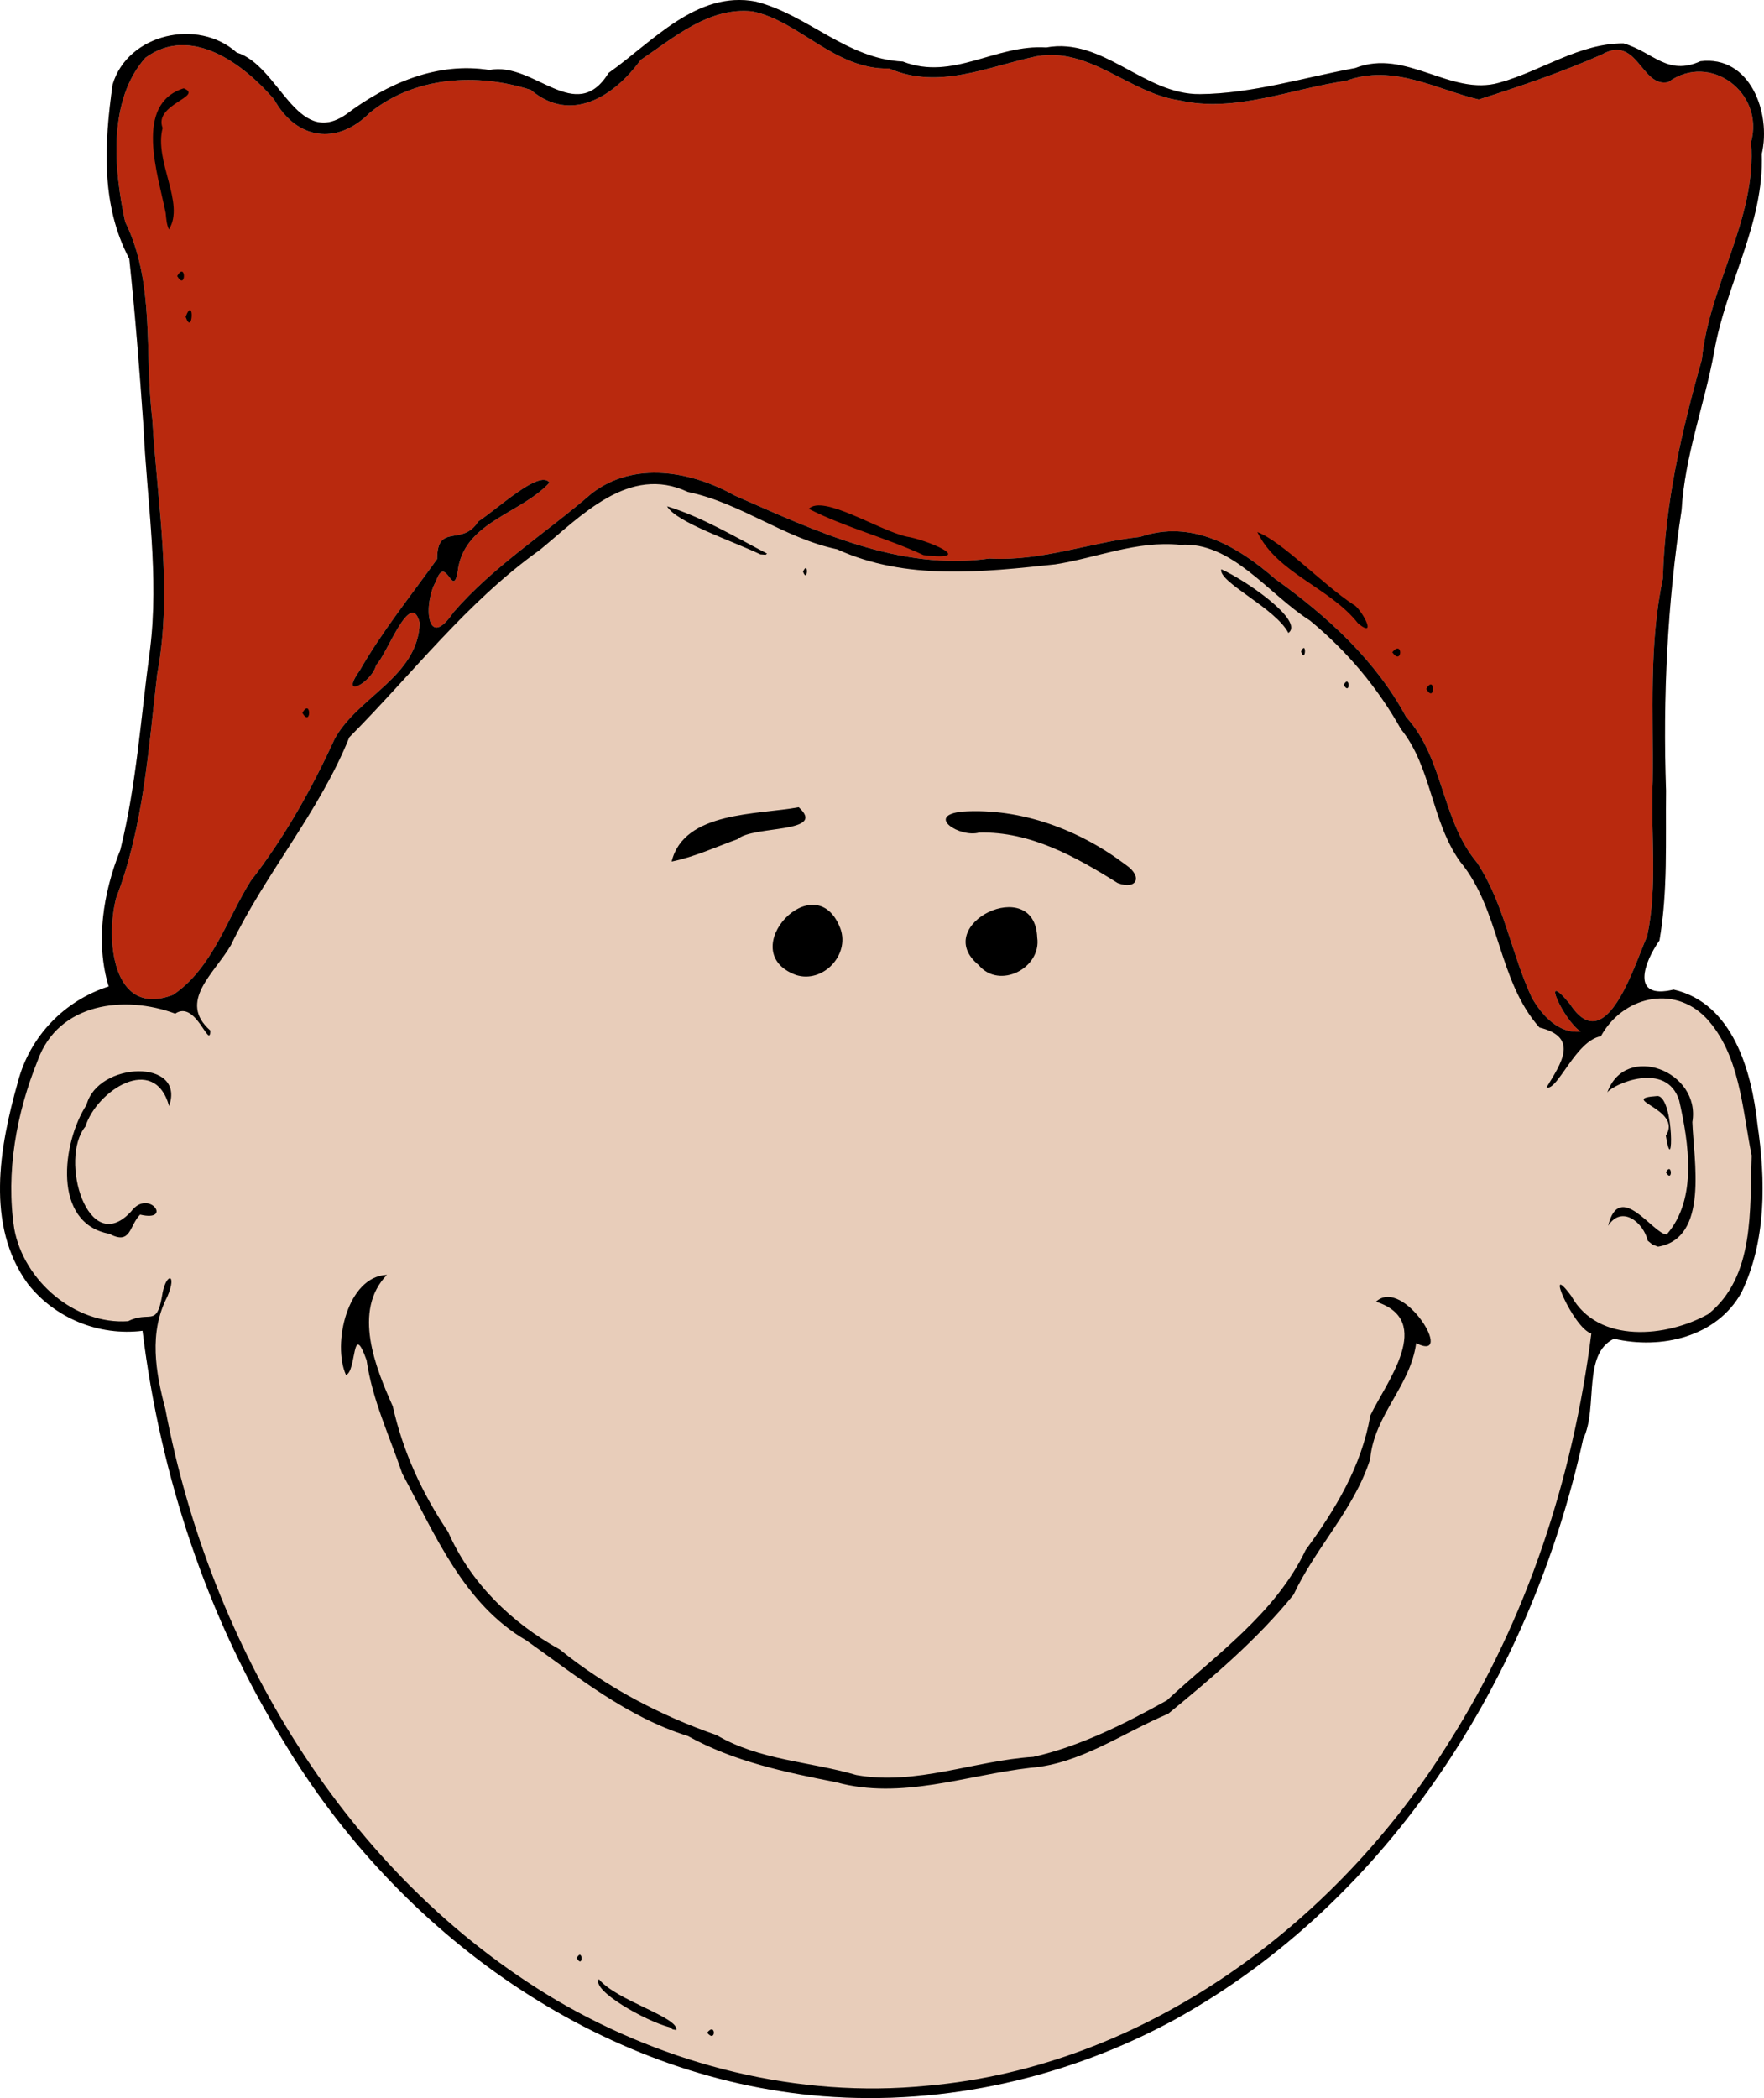 <svg xmlns="http://www.w3.org/2000/svg" viewBox="0 0 662.35 787.7" version="1.0"><path d="M309.02 787.007c-84.38-6.75-159.57-61.43-202.37-132.94-28.88-46.71-46.439-100.03-53.133-154.43-16.359 2.02-32.842-4.69-43.036-17.62-15.994-22-10.67-51.37-3.782-75.71 4.492-17.4 17.718-30.75 34.111-35.95-5.055-16.52-2.101-35.17 4.375-51.26 6.091-24.57 7.701-49.88 11.106-74.86 3.598-28.08-1.136-56.16-2.419-84.25-1.476-20.98-3.094-41.95-5.33-62.85-10.806-20.33-9.33-43.68-6.251-65.42 5.642-19.05 32.109-25.02 46.569-12 16.08 4.92 22.42 35.96 40.98 23.31 15.41-11.62 34.27-19.92 53.98-16.73 16.65-3.36 32.34 21.12 44.7 1.09 16.42-11.61 33.08-31.02 55.23-26.8 19.55 4.96 34.15 21.54 55.23 22.52 18.87 7.35 34.86-6.54 53.86-5.29 21.48-3.93 36.65 17.76 57.74 17.52 19.73-.19 39.12-6.27 58.28-9.79 19.11-7.52 35.87 10.79 54.17 5.48 15.74-4.36 29.97-14.83 46.59-14.73 11.13 3.23 16.42 12.35 28.87 6.69 18.68-2.29 26.62 19.51 23.01 34.82.96 26.06-13.57 49.09-17.87 74.32-3.64 19.83-11.03 38.95-12.24 59.45-5.33 34.81-7.05 70.07-5.82 105.27-.21 18.71.71 37.82-2.48 56.24-5.77 8.16-11.06 22.41 5.32 18.45 22.26 5.09 29.32 30.72 31.47 50.56 3.11 20.93 3.38 43.75-5.98 63.11-9.3 16.87-30.34 21.49-47.86 17.4-12.07 5.72-5.87 26.1-11.6 37.63-19.47 88.76-72.46 173.2-153.18 217.9-40.15 21.9-86.58 32.46-132.24 28.87z" fill="#e8cdba"/><path d="M593.52 387.287c-6.31-3.96-15.71-24.48-4.06-10.37 13.57 20.94 24.19-14.58 29.03-25.48 4.03-19 1.23-38.83 2.07-58.18.33-25.38-1.51-51.09 3.81-76.02.75-28.05 7.05-55.41 14.66-82.29 2.75-28.02 20.68-52.85 18.46-81.58 5.11-18.58-15.44-33.96-31.06-22.55-10.21 2.34-11.49-18.09-25.09-10.29-14.99 6.61-30.51 11.87-46.09 16.83-15.81-3.72-32.16-13.54-49.8-7.01-20.56 2.93-41.67 12.14-62.65 7.32-18.8-2.67-33.39-20.1-53.62-16.54-18.43 3.91-36.56 12.68-55.3 4.59-20.37.52-33.46-17.67-51.28-21.43-16.24-1.82-29.58 9.86-42.07 18.24-9.82 13.59-26.13 24.05-41.19 11.24-20.13-6.5-43.61-5.12-60.54 8.62-12.21 12.32-27.57 10.05-35.88-5.07-11.35-13.19-31.14-28.2-48.291-15.65-14.162 15.85-11.884 41.96-7.639 61.6 11.355 23.09 7.166 49.48 10.215 74.24 1.881 31.78 7.795 63.8 1.838 95.49-3.306 28.28-5.125 57.29-15.43 84.14-3.985 15.17-1.601 45.2 21.387 36.36 14.7-9.94 20.11-28.28 29.12-42.72 12.74-16.42 22.88-34.47 31.52-53.33 8.66-15.91 31.3-23.28 31.96-43.59-3.37-13.18-12.33 11.95-16.33 15.78-1.65 6.75-14.1 13.2-6.29 2.25 8.48-14.83 19.33-28.28 29.16-42.01 0-13.79 9.48-4.44 15.44-14.12 7.14-4.55 23.06-19.66 26.77-14.56-10.79 11.6-30.91 14.54-34.22 31.61-1.84 14.26-4.55-5.86-8.46 5.52-4.78 8.17-3.58 26.56 6.6 11.57 15.08-17.41 34.69-29.72 51.96-44.69 15.91-12.24 37.32-8.3 53.63.83 29.98 13.13 61.96 28.49 95.66 23.66 19.5 1.16 37.7-6.1 56.54-8.11 19.39-6.66 36.53 3.41 50.72 15.73 19.49 13.94 37.72 30.48 49.2 51.88 14.18 15.49 13.18 38.64 26.62 54.67 10.21 15.48 12.86 34.2 20.57 50.7 3.75 6.54 10.02 13.64 18.35 12.72z" fill="#b9290e"/><path d="M309.02 787.007c-84.38-6.75-159.57-61.43-202.37-132.94-28.88-46.71-46.439-100.03-53.133-154.43-16.359 2.02-32.842-4.69-43.036-17.62-15.994-22-10.67-51.37-3.782-75.71 4.492-17.4 17.718-30.75 34.111-35.95-5.055-16.52-2.101-35.17 4.375-51.26 6.091-24.57 7.701-49.88 11.106-74.86 3.598-28.08-1.136-56.16-2.419-84.25-1.476-20.98-3.094-41.95-5.33-62.85-10.806-20.33-9.33-43.68-6.251-65.42 5.642-19.05 32.109-25.02 46.569-12 16.08 4.92 22.42 35.96 40.98 23.31 15.41-11.62 34.27-19.92 53.98-16.73 16.65-3.36 32.34 21.12 44.7 1.09 16.42-11.61 33.08-31.02 55.23-26.8 19.55 4.96 34.15 21.54 55.23 22.52 18.87 7.35 34.86-6.54 53.86-5.29 21.48-3.93 36.65 17.76 57.74 17.52 19.73-.19 39.12-6.27 58.28-9.79 19.11-7.52 35.87 10.79 54.17 5.48 15.74-4.36 29.97-14.83 46.59-14.73 11.13 3.23 16.42 12.35 28.87 6.69 18.68-2.29 26.62 19.51 23.01 34.82.96 26.06-13.57 49.09-17.87 74.32-3.64 19.83-11.03 38.95-12.24 59.45-5.33 34.81-7.05 70.07-5.82 105.27-.21 18.71.71 37.82-2.48 56.24-5.77 8.16-11.06 22.41 5.32 18.45 22.26 5.09 29.32 30.72 31.47 50.56 3.11 20.93 3.38 43.75-5.98 63.11-9.3 16.87-30.34 21.49-47.86 17.4-12.07 5.72-5.87 26.1-11.6 37.63-19.47 88.76-72.46 173.2-153.18 217.9-40.15 21.9-86.58 32.46-132.24 28.87zm39.08-3.95c81.72-7.17 153.59-60.7 196.08-129.11 29.25-46.14 46.49-99.28 53.34-153.31-6.71-1.83-18.19-28.6-7.48-13.99 10.01 18.02 35.88 15.44 51.42 6.68 17.51-14.06 15.51-39.29 16.26-59.48-3.58-17.54-4.33-37.94-17.12-51.67-12.32-12.77-31.46-7.83-39.5 6.87-9.44 1.62-16.24 20.58-20.42 19.24 5.61-9.23 12.31-18.88-2.63-22.51-15.74-17.72-14.7-44.02-29.76-62.24-10.9-15.14-10.67-35.45-22.23-49.75-8.81-15.68-20.29-29.37-34.17-40.79-15.64-9.88-29.37-29.79-48.74-28.44-16.4-1.66-31.33 4.9-46.92 7.32-27.29 2.91-56.07 6.16-81.9-5.65-20.08-4.23-35.97-17.34-56.09-21.55-22.1-10.37-39.97 9.06-55.51 21.77-27.46 19.54-47.97 46.65-71.57 70.36-11.27 28-31.4 50.95-44.43 77.99-6.2 10.73-20.16 21.2-7.75 32.11-.16 7.65-5.44-11.7-13.18-6.35-19.007-7.08-43.843-4.1-51.621 17.54-7.983 19.7-12.078 42.07-8.834 63.21 3.521 19.47 22.784 36.12 42.761 34.72 8.044-4.06 10.635 2.37 12.702-9.25 1.303-9.21 5.952-9.08 2.007.06-7.001 13.49-4.395 28.27-.729 42.17 16.914 89.24 67.554 174.82 146.77 221.9 41.69 24.45 90.92 36.96 139.24 32.15zm-82.58-19.92c3.37-4.2 3.37 4.19 0 0zm-14-2c-9.35-2.4-29.49-13.9-26.65-18.09 6.55 8.04 30.08 14.33 29.06 19.1l-1.33-.23-1.08-.78zm-35-26c2.34-4.25 2.6 4.33 0 0zm97.5-66c-19.14-3.77-38.55-7.79-55.72-17.37-22.88-7.11-41.48-22.28-60.7-35.91-23.45-13.58-34.31-39.84-46.57-62.65-4.84-14.26-11.21-27.55-13.38-42.54-5.56-15.48-3.72 4.4-7.75 5.54-5.19-11.67.53-37.02 15.39-37.57-13.06 13.49-4.23 34.91 2.19 49.33 3.84 17.12 10.98 32.62 20.77 47.15 8.44 19.19 23.75 34.08 41.92 44.15 17.46 14.13 37.7 24.8 58.91 32.16 16.14 9.52 35.11 9.87 52.48 15 22.43 4 44.2-5.41 66.44-6.84 17.41-3.9 34.38-12.42 50.14-21.2 18.76-17.43 40.79-32.7 52.12-56.47 11.23-15.31 20.98-31.44 24.28-50.5 5.94-12.46 24.37-35.56 2.12-42.71 10.4-9.62 30.1 23.12 15.09 15.57-2.21 16.26-15.73 26.84-17.28 43.55-5.93 18.69-20.45 33.14-28.77 50.89-13.64 16.83-30.38 31.01-47.07 44.7-17.11 7.22-33.02 18.83-51.72 20.28-24.2 2.77-48.49 12.14-72.89 5.44zm304.68-203.32c-1.54-6.72-9.66-13.62-14.87-5.62 4.26-17.49 17.06 3.32 21.99 3.26 11.67-13.28 8.23-34.52 4.69-50.26-4.71-15.1-24.89-6.14-27-3.04 6.77-18.91 35.19-8.02 31.94 11.11.5 14.51 6.28 43.57-12.87 46.79l-2.05-.76-1.83-1.48zm-577.62-2.59c-21.639-3.97-17.749-34.33-8.597-48.41 4.255-16.33 37.308-17.45 31.016.43-5.597-19.98-27.299-5.67-31.423 7.69-10.035 12.12.919 49.62 17.15 31.91 6.597-8.86 15.895 4.13 3.384 1.17-4.136 4.15-3.35 11.57-11.53 7.21zm584.44-23.09c2.34-4.25 2.6 4.33 0 0zm-.03-13.75c6.61-10.12-18.8-13.83-3.1-14.91 6.35.46 5.92 32.16 3.1 14.91zm-326.59-60.33c-23.84-8.72 7.37-42.17 16.7-17.33 3.49 9.88-6.62 20.53-16.7 17.33zm68.57-3.74c-18.47-15.2 21.13-34.38 21.98-10.34 1.68 11.5-14.24 19.67-21.98 10.34zm52.19-30.79c-15.76-9.88-32.78-19.42-52-18.95-7.23 2.03-20.44-6.42-6.24-7.89 22.02-1.41 44.06 6.91 61.34 20.04 6.4 4.37 4.15 9.51-3.1 6.8zm-167.47-8.06c4.58-18.95 32.43-17.54 47.71-20.4 10.99 9.89-17.2 6.8-22.84 11.94-8.23 2.97-16.25 6.7-24.87 8.46zm252.33-66.33c2.34-4.25 2.6 4.33 0 0zm-16-12.5c2.14-4.69 1.77 4.68 0 0zm-4.75-7c-4.95-9.43-26.34-19.05-25.21-23.91 8.73 3.83 31.4 19.32 25.21 23.91zm-182.25-23c2.14-4.69 1.77 4.68 0 0zm-16-6.5c-10.73-5.12-31.77-12.12-35.04-18.05 13.14 4.04 25.58 11.53 37.53 17.75l-.52.44-1.97-.14zm308 179.15c-6.31-3.96-15.71-24.48-4.06-10.37 13.57 20.94 24.19-14.58 29.03-25.48 4.03-19 1.23-38.83 2.07-58.18.33-25.38-1.51-51.09 3.81-76.02.75-28.05 7.05-55.41 14.66-82.29 2.75-28.02 20.68-52.85 18.46-81.58 5.11-18.58-15.44-33.96-31.06-22.55-10.21 2.34-11.49-18.09-25.09-10.29-14.99 6.61-30.51 11.87-46.09 16.83-15.81-3.72-32.16-13.54-49.8-7.01-20.56 2.93-41.67 12.14-62.65 7.32-18.8-2.67-33.39-20.1-53.62-16.54-18.43 3.91-36.56 12.68-55.3 4.59-20.37.52-33.46-17.67-51.28-21.43-16.24-1.82-29.58 9.86-42.07 18.24-9.82 13.59-26.13 24.05-41.19 11.24-20.13-6.5-43.61-5.12-60.54 8.62-12.21 12.32-27.57 10.05-35.88-5.07-11.35-13.19-31.14-28.2-48.291-15.65-14.162 15.85-11.884 41.96-7.639 61.6 11.355 23.09 7.166 49.48 10.215 74.24 1.881 31.78 7.795 63.8 1.838 95.49-3.306 28.28-5.125 57.29-15.43 84.14-3.985 15.17-1.601 45.2 21.387 36.36 14.7-9.94 20.11-28.28 29.12-42.72 12.74-16.42 22.88-34.47 31.52-53.33 8.66-15.91 31.3-23.28 31.96-43.59-3.37-13.18-12.33 11.95-16.33 15.78-1.65 6.75-14.1 13.2-6.29 2.25 8.48-14.83 19.33-28.28 29.16-42.01 0-13.79 9.48-4.44 15.44-14.12 7.14-4.55 23.06-19.66 26.77-14.56-10.79 11.6-30.91 14.54-34.22 31.61-1.84 14.26-4.55-5.86-8.46 5.52-4.78 8.17-3.58 26.56 6.6 11.57 15.08-17.41 34.69-29.72 51.96-44.69 15.91-12.24 37.32-8.3 53.63.83 29.98 13.13 61.96 28.49 95.66 23.66 19.5 1.16 37.7-6.1 56.54-8.11 19.39-6.66 36.53 3.41 50.72 15.73 19.49 13.94 37.72 30.48 49.2 51.88 14.18 15.49 13.18 38.64 26.62 54.67 10.21 15.48 12.86 34.2 20.57 50.7 3.75 6.54 10.02 13.64 18.35 12.72zm-480-119.65c3.4-5.77 3.4 5.76 0 0zm422-9c3.4-5.77 3.4 5.76 0 0zm-12.75-13.75c4.13-4.98 3.81 5.35 0 0zm-12.82-10.81c-10.57-13.52-30.38-18.79-37.83-34.31 9.3 3.55 24.25 19.42 35.97 27.17 2.69 1.02 9.62 13.42 1.86 7.14zm-163.18-25.67c-14.08-6.53-29.39-10.38-43.1-17.36 5.4-5.47 26.13 8.02 36.71 10.42 7.09 1.04 25.98 8.82 8.27 7.15l-1.88-.21zM69.7 118.957c3.31-8.54 2.75 7.7 0 0zm-3.18-15.32c3.4-5.77 3.4 5.76 0 0zm-4.308-23.66c-2.838-14.44-12.101-40.88 6.768-46.82 7.67 3.06-11.439 6.03-7.905 14.89-3.336 12.4 8.515 28.29 2.357 38.09-.907-1.93-.996-4.08-1.22-6.16z"/></svg>